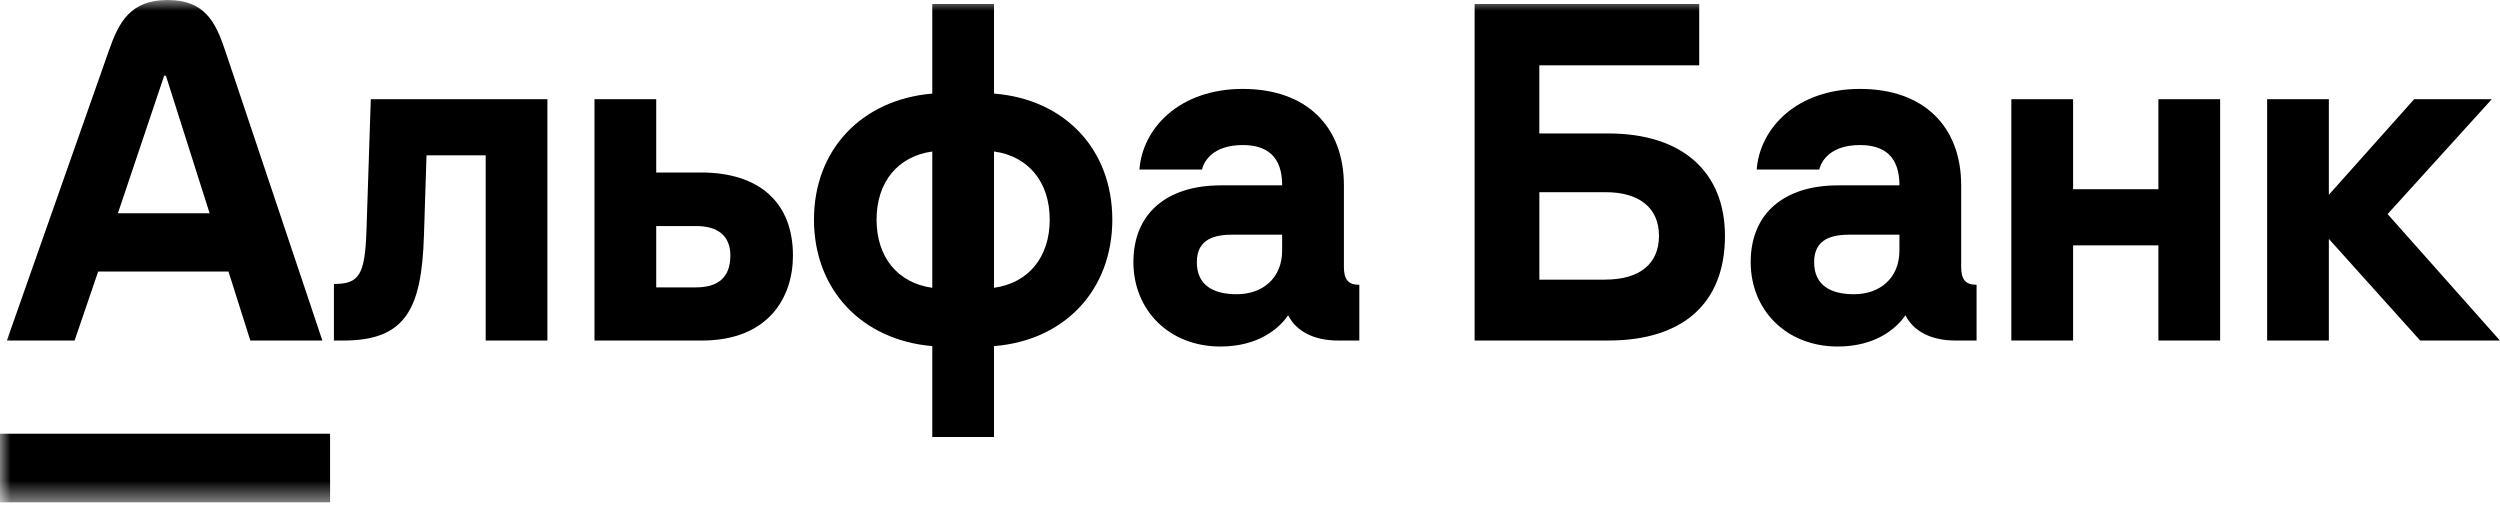 <?xml version="1.0" encoding="UTF-8"?> <svg xmlns="http://www.w3.org/2000/svg" width="117" height="24" viewBox="0 0 117 24" fill="none"><path d="M112.982 4.643L108.99 9.116V4.643H106.102V15.936H108.99V11.181L113.263 15.936H116.995L111.74 10.019L116.615 4.643H112.982Z" fill="black"></path><path d="M101.013 8.855H97.021V4.643H94.131V15.936H97.021V11.483H101.013V15.936H103.902V4.643H101.013V8.855Z" fill="black"></path><mask id="mask0_346_1159" style="mask-type:luminance" maskUnits="userSpaceOnUse" x="0" y="0" width="117" height="24"><path d="M117 0H0V23.509H117V0Z" fill="white"></path></mask><g mask="url(#mask0_346_1159)"><path d="M17.152 10.762C17.083 12.869 16.812 13.29 15.627 13.29V15.938H16.069C19.022 15.938 19.731 14.412 19.841 11.022L19.961 7.271H22.73V15.938H25.618V4.644H17.353L17.152 10.762Z" fill="black"></path><path d="M32.797 8.074H30.711V4.644H27.822V15.938H32.837C35.988 15.938 37.11 13.892 37.11 11.965C37.11 9.478 35.544 8.072 32.797 8.072M32.577 13.449H30.711V10.579H32.577C33.581 10.579 34.181 11.021 34.181 11.963C34.181 12.986 33.6 13.449 32.577 13.449Z" fill="black"></path><path d="M46.52 4.38V0.188H43.631V4.38C40.321 4.661 38.094 7.009 38.094 10.278C38.094 13.548 40.321 15.916 43.631 16.198V20.451H46.52V16.198C49.829 15.937 52.056 13.569 52.056 10.278C52.056 6.988 49.829 4.64 46.52 4.38ZM43.631 13.469C42.026 13.248 41.023 12.045 41.023 10.28C41.023 8.515 42.026 7.311 43.631 7.091V13.471V13.469ZM46.52 13.469V7.089C48.124 7.309 49.127 8.514 49.127 10.278C49.127 12.043 48.124 13.248 46.52 13.468" fill="black"></path><path d="M62.895 12.466V8.675C62.895 5.906 61.13 4.161 58.161 4.161C55.192 4.161 53.467 6.007 53.326 7.933H56.255C56.354 7.512 56.796 6.789 58.161 6.789C59.285 6.789 60.006 7.311 60.006 8.675H57.136C54.569 8.675 53.043 10.019 53.043 12.265C53.043 14.512 54.712 16.217 57.115 16.217C58.879 16.217 59.858 15.384 60.285 14.753C60.666 15.515 61.509 15.936 62.612 15.936H63.616V13.328C63.094 13.328 62.893 13.087 62.893 12.466M60.004 11.724C60.004 13.028 59.081 13.77 57.878 13.77C56.834 13.77 56.012 13.389 56.012 12.265C56.012 11.141 56.915 10.982 57.697 10.982H60.004V11.724Z" fill="black"></path><path d="M75.27 6.246H72.04V3.057H79.523V0.188H69.012V15.936H75.271C78.741 15.936 80.728 14.211 80.728 11.041C80.728 8.053 78.741 6.246 75.271 6.246M75.132 13.087H72.042V8.994H75.132C76.736 8.994 77.64 9.736 77.64 11.04C77.64 12.344 76.737 13.085 75.132 13.085" fill="black"></path><path d="M91.783 12.466V8.675C91.783 5.906 90.019 4.161 87.049 4.161C84.08 4.161 82.356 6.007 82.214 7.933H85.143C85.243 7.512 85.684 6.789 87.049 6.789C88.174 6.789 88.894 7.311 88.894 8.675H86.025C83.457 8.675 81.932 10.019 81.932 12.265C81.932 14.512 83.6 16.217 86.004 16.217C87.767 16.217 88.747 15.384 89.174 14.753C89.555 15.515 90.397 15.936 91.501 15.936H92.504V13.328C91.983 13.328 91.782 13.087 91.782 12.466M88.893 11.724C88.893 13.028 87.969 13.77 86.767 13.77C85.723 13.77 84.901 13.389 84.901 12.265C84.901 11.141 85.803 10.982 86.585 10.982H88.893V11.724Z" fill="black"></path><path d="M15.448 20.298H0V23.508H15.448V20.298Z" fill="black"></path><path d="M10.533 2.351C10.091 1.037 9.584 0 7.845 0C6.105 0 5.564 1.033 5.102 2.351L0.321 15.938H3.491L4.594 12.709H10.693L11.716 15.938H15.087L10.533 2.351ZM5.518 9.98L7.684 3.541H7.764L9.81 9.98H5.516H5.518Z" fill="black"></path></g></svg> 